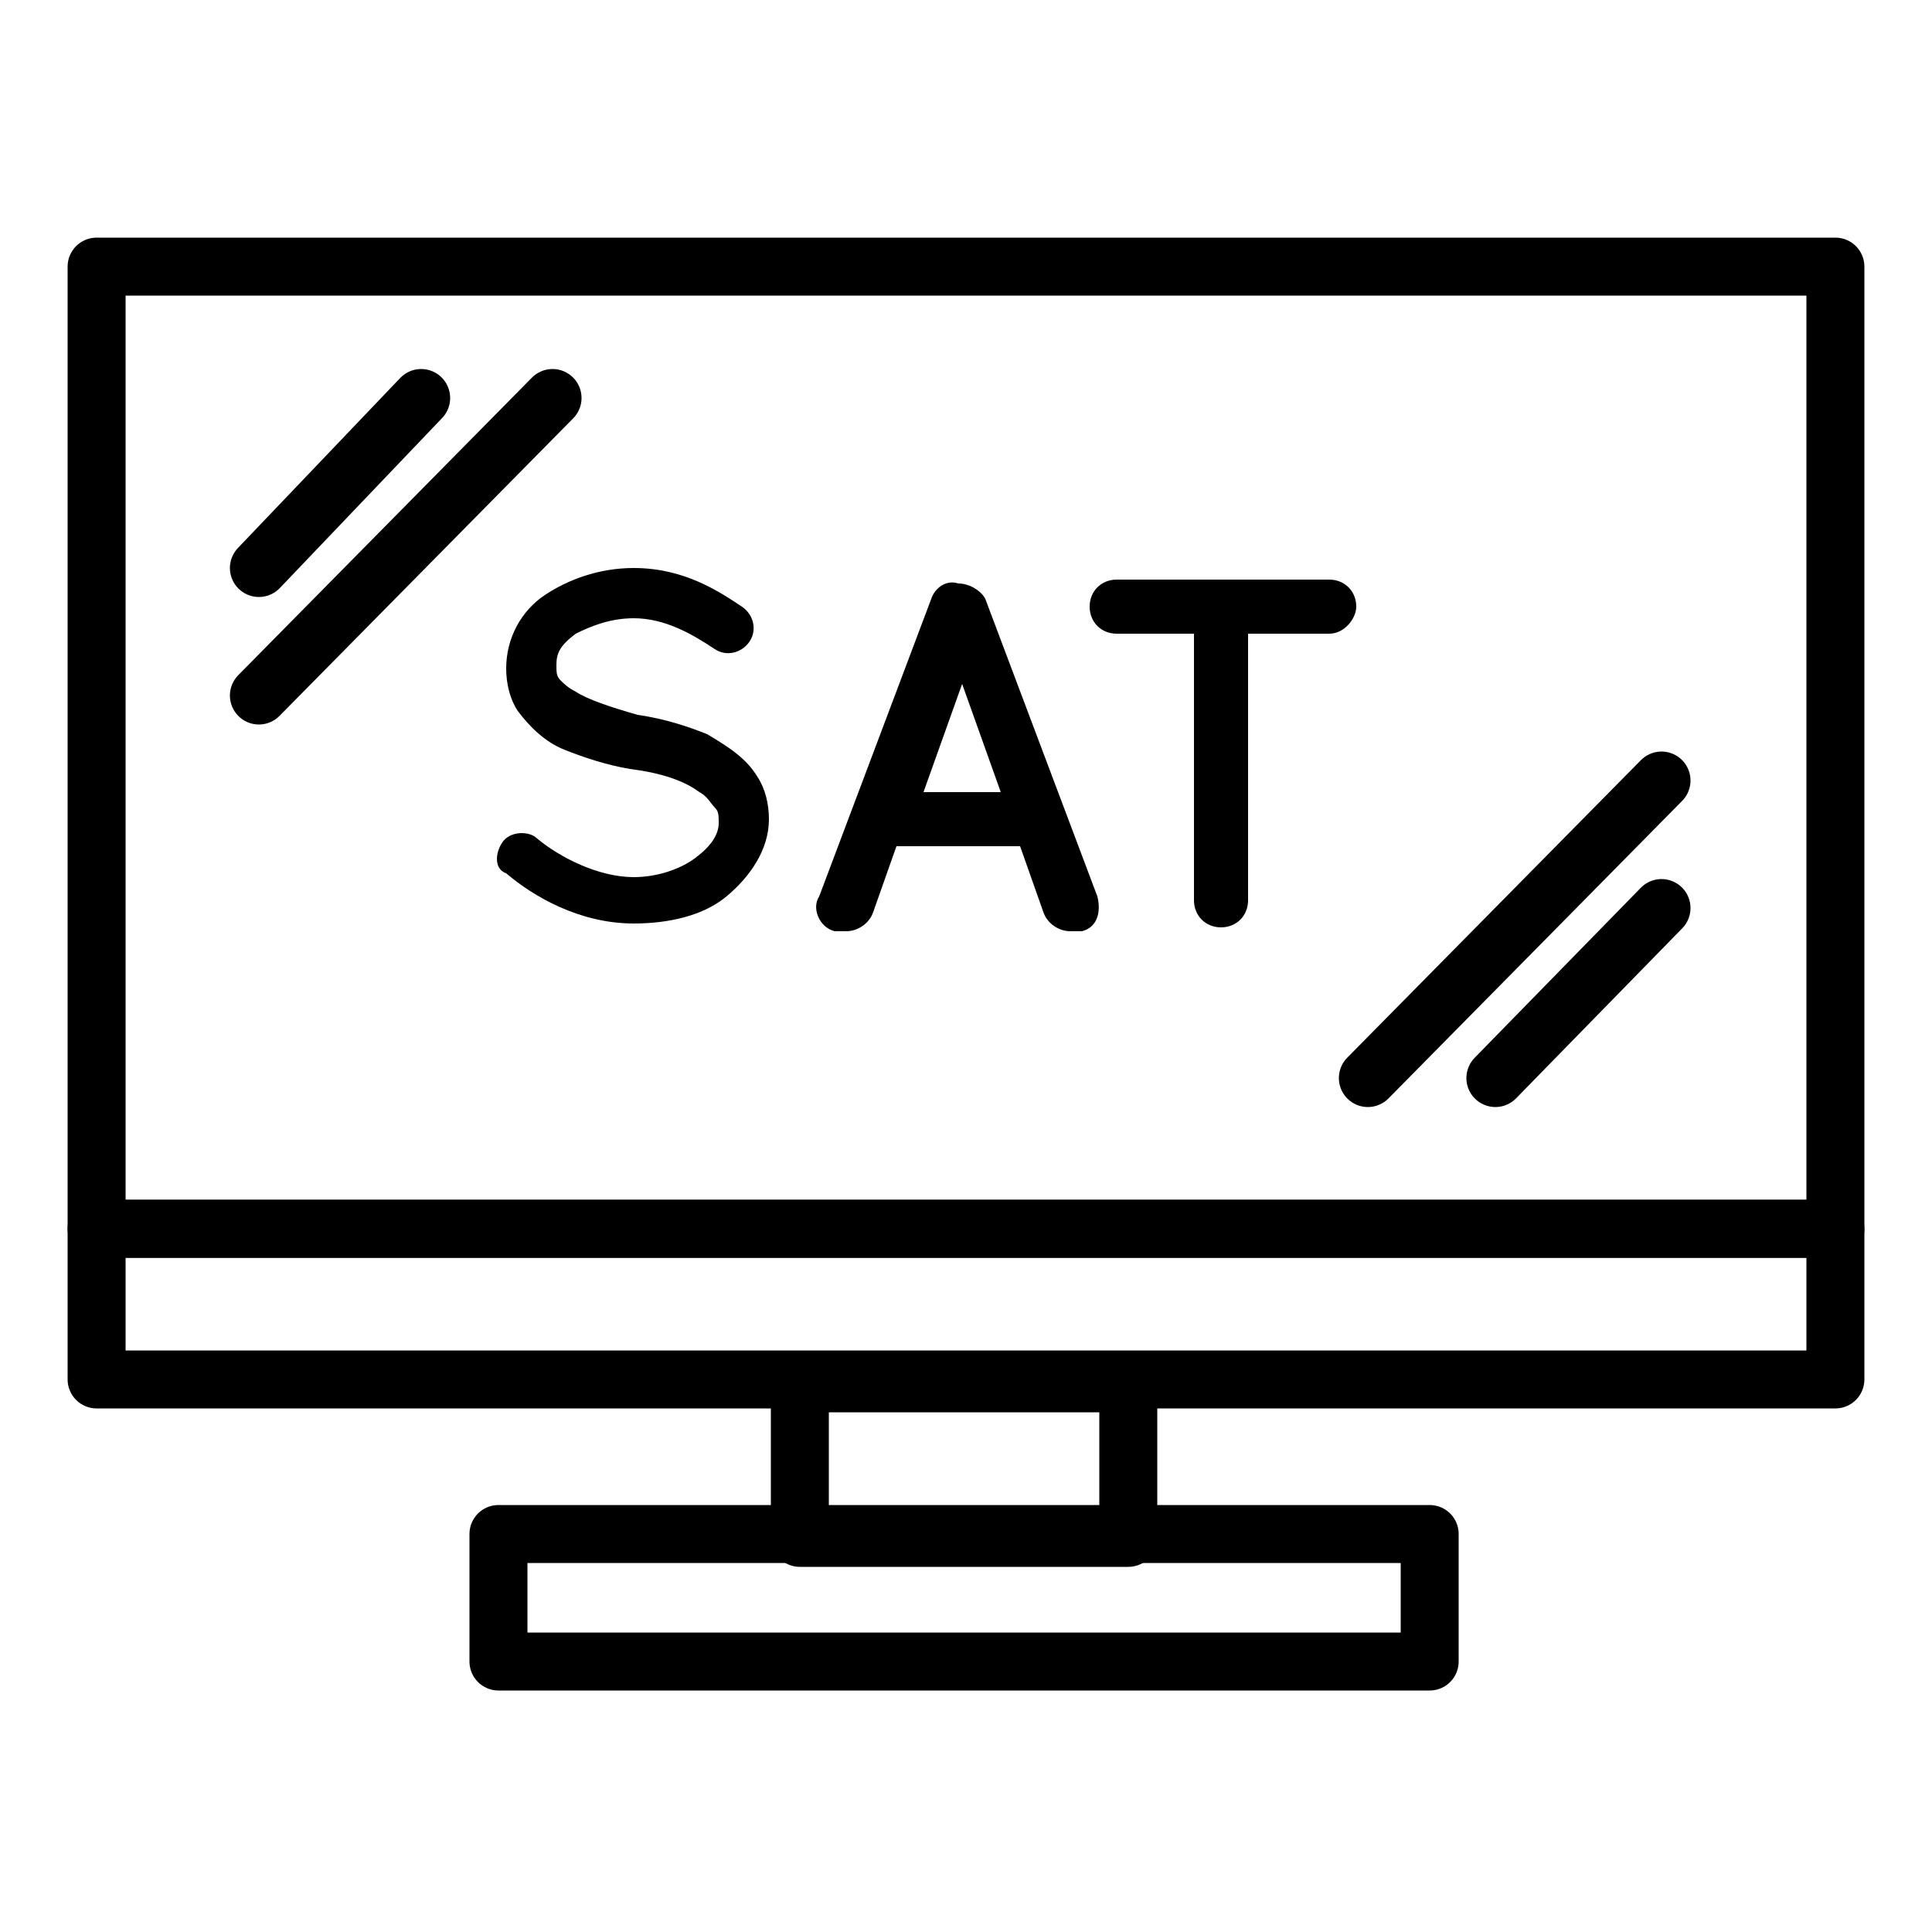 <?xml version="1.0" encoding="utf-8"?>
<!-- Generator: Adobe Illustrator 23.1.0, SVG Export Plug-In . SVG Version: 6.00 Build 0)  -->
<svg version="1.1" id="Livello_1" xmlns="http://www.w3.org/2000/svg" xmlns:xlink="http://www.w3.org/1999/xlink" x="0px" y="0px"
	 viewBox="0 0 50 50" style="enable-background:new 0 0 50 50;" xml:space="preserve">
<style type="text/css">
	.st0{fill:none;stroke:#000000;stroke-width:1.5;stroke-linecap:round;stroke-linejoin:round;stroke-miterlimit:10;}
	.st1{enable-background:new    ;}
</style>
<g>
	<g>
		<rect x="2.5" y="6.9" class="st0" width="45" height="24.9"/>
		<rect x="2.5" y="31.8" class="st0" width="45" height="3.9"/>
		<rect x="20.7" y="35.8" class="st0" width="8.5" height="4"/>
		<rect x="12.9" y="39.7" class="st0" width="24.1" height="3.3"/>
		<line class="st0" x1="10.9" y1="10.3" x2="6.7" y2="14.7"/>
		<line class="st0" x1="14.3" y1="10.3" x2="6.7" y2="18"/>
		<line class="st0" x1="38.7" y1="27.9" x2="43" y2="23.5"/>
		<line class="st0" x1="35.4" y1="27.9" x2="43" y2="20.2"/>
	</g>
	<g class="st1">
		<path d="M13,21.8c0.2-0.3,0.7-0.3,0.9-0.1c0.6,0.5,1.6,1,2.5,1c0.6,0,1.2-0.2,1.6-0.5s0.6-0.6,0.6-0.9c0-0.2,0-0.3-0.1-0.4
			s-0.2-0.3-0.4-0.4c-0.4-0.3-1-0.5-1.8-0.6h0c-0.6-0.1-1.2-0.3-1.7-0.5c-0.5-0.2-0.9-0.6-1.2-1c-0.2-0.3-0.3-0.7-0.3-1.1
			c0-0.8,0.4-1.5,1-1.9c0.6-0.4,1.4-0.7,2.3-0.7c1.3,0,2.2,0.6,2.8,1c0.3,0.2,0.4,0.6,0.2,0.9c-0.2,0.3-0.6,0.4-0.9,0.2
			c-0.6-0.4-1.3-0.8-2.1-0.8c-0.6,0-1.1,0.2-1.5,0.4c-0.4,0.3-0.5,0.5-0.5,0.8c0,0.2,0,0.3,0.1,0.4s0.2,0.2,0.4,0.3
			c0.3,0.2,0.9,0.4,1.6,0.6h0c0.7,0.1,1.3,0.3,1.8,0.5c0.5,0.3,1,0.6,1.3,1.1c0.2,0.3,0.3,0.7,0.3,1.1c0,0.8-0.5,1.5-1.1,2
			c-0.6,0.5-1.5,0.7-2.4,0.7c-1.4,0-2.6-0.7-3.3-1.3C12.8,22.5,12.8,22.1,13,21.8z"/>
		<path d="M26.4,21.9h-3.2l-0.6,1.7c-0.1,0.3-0.4,0.5-0.7,0.5c-0.1,0-0.2,0-0.3,0c-0.4-0.1-0.6-0.6-0.4-0.9l2.9-7.7
			c0.1-0.3,0.4-0.5,0.7-0.4c0.3,0,0.6,0.2,0.7,0.4l2.9,7.7c0.1,0.4,0,0.8-0.4,0.9c-0.1,0-0.2,0-0.3,0c-0.3,0-0.6-0.2-0.7-0.5
			L26.4,21.9z M25.9,20.5l-1-2.8l-1,2.8H25.9z"/>
		<path d="M34.4,16.4h-2.1v6.9c0,0.4-0.3,0.7-0.7,0.7c-0.4,0-0.7-0.3-0.7-0.7v-6.9h-2c-0.4,0-0.7-0.3-0.7-0.7c0-0.4,0.3-0.7,0.7-0.7
			h5.5c0.4,0,0.7,0.3,0.7,0.7C35.1,16,34.8,16.4,34.4,16.4z"/>
	</g>
</g>
</svg>

